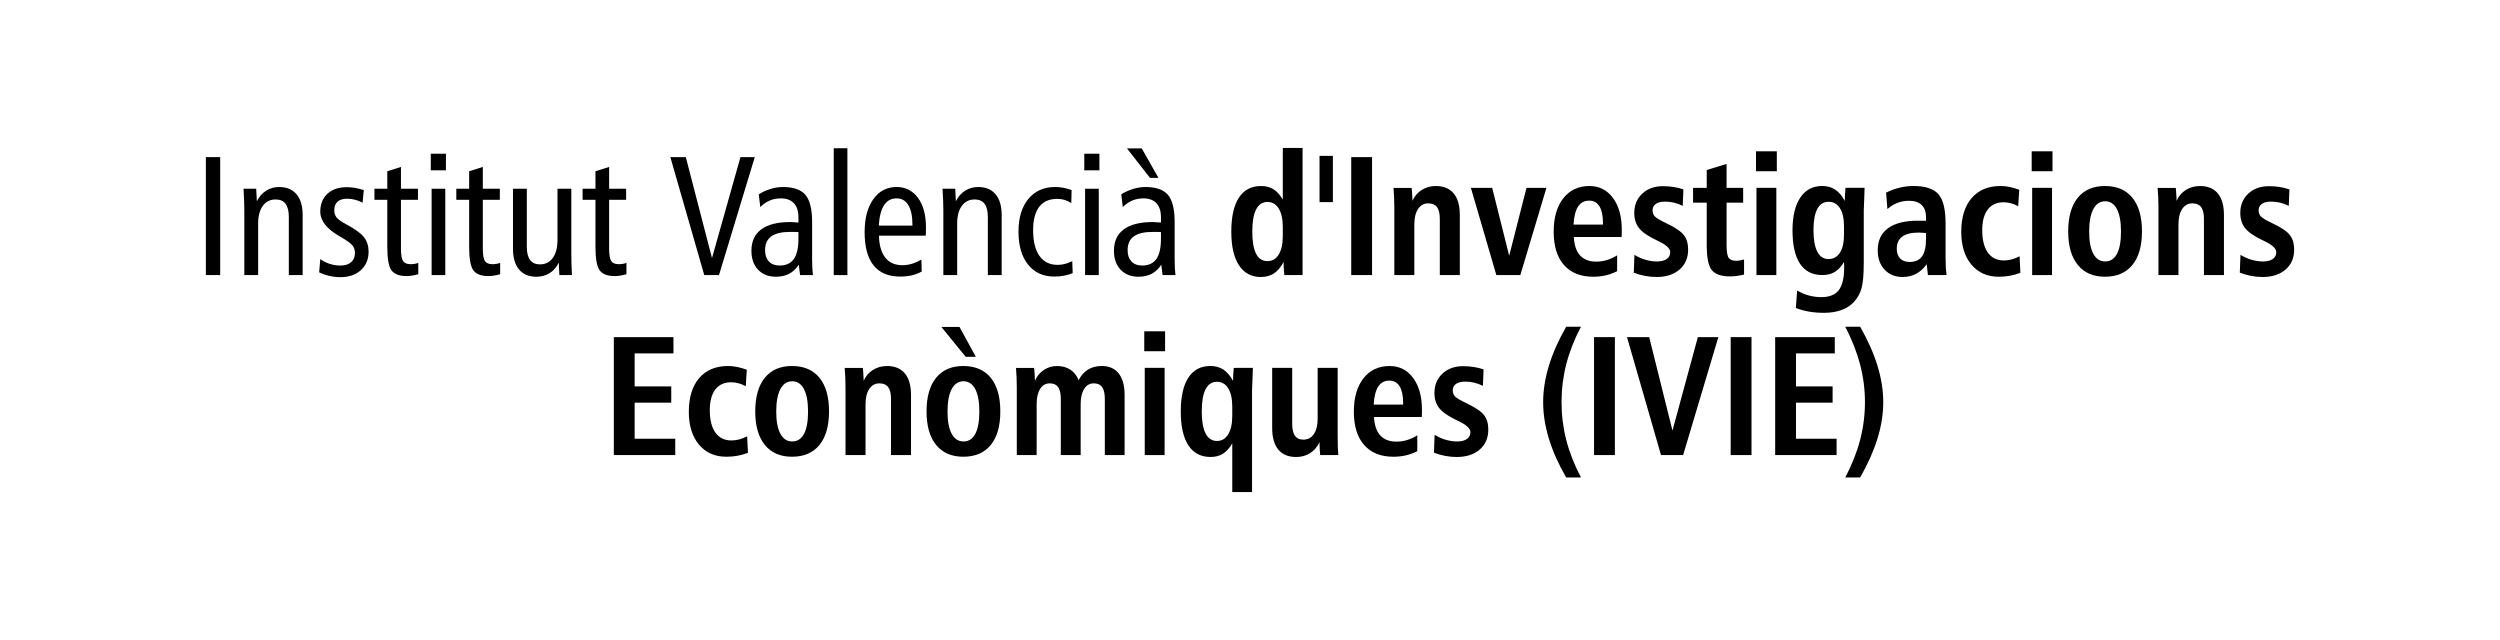 <?xml version="1.0" encoding="UTF-8"?><svg id="Texto" xmlns="http://www.w3.org/2000/svg" viewBox="0 0 250 64"><defs><style>.cls-1{fill:#000;stroke-width:0px;}</style></defs><path class="cls-1" d="M20.586,15.712h1.432v11.795h-1.432v-11.795Z"/><path class="cls-1" d="M30.265,21.49v6.018h-1.383v-5.811c0-.586-.109-1.025-.326-1.315-.217-.291-.548-.436-.992-.436-.542,0-.97.213-1.281.639-.312.427-.468,1.016-.468,1.769v5.154h-1.383v-6.475c0-.32-.007-.657-.021-1.009-.014-.351-.034-.734-.061-1.149h1.269c.021.271.043.673.065,1.204v.05c.223-.454.529-.806.919-1.055s.827-.373,1.31-.373c.754,0,1.334.242,1.741.726.407.484.61,1.172.61,2.063Z"/><path class="cls-1" d="M36.38,19.007l-.122,1.262c-.25-.133-.506-.232-.769-.299-.263-.066-.522-.1-.777-.1-.412,0-.729.099-.952.295-.223.196-.333.48-.333.851,0,.288.076.53.228.727s.482.431.993.701c.878.471,1.467.902,1.765,1.295.298.394.447.866.447,1.42,0,.764-.256,1.381-.769,1.851-.513.471-1.195.706-2.046.706-.369,0-.731-.04-1.086-.121-.355-.08-.704-.2-1.045-.36l.114-1.328c.304.216.624.377.96.485.336.107.683.162,1.041.162.466,0,.827-.111,1.082-.332.255-.222.382-.534.382-.938,0-.287-.084-.536-.252-.747-.168-.21-.583-.506-1.245-.888-.011-.006-.022-.012-.033-.017-1.291-.736-1.936-1.558-1.936-2.466,0-.752.237-1.349.712-1.789.475-.439,1.121-.659,1.94-.659.26,0,.53.023.81.07s.576.12.891.22Z"/><path class="cls-1" d="M40.096,16.692v2.183h1.7v1.104h-1.7v4.881c0,.619.07,1.034.211,1.245.141.21.393.315.757.315.135,0,.267-.012.395-.033.127-.022.25-.056.37-.1v1.137c-.223.062-.43.106-.623.137-.192.031-.375.046-.549.046-.716,0-1.216-.188-1.501-.564-.285-.376-.427-1.162-.427-2.357v-4.706h-1.285v-1.104h1.285v-1.751l1.367-.432Z"/><path class="cls-1" d="M43.079,15.372h1.513v1.66h-1.513v-1.66ZM43.161,18.875h1.367v8.633h-1.367v-8.633Z"/><path class="cls-1" d="M48.283,16.692v2.183h1.7v1.104h-1.7v4.881c0,.619.07,1.034.211,1.245.141.21.393.315.757.315.135,0,.267-.012.395-.033.127-.022.25-.056.37-.1v1.137c-.223.062-.43.106-.623.137-.192.031-.375.046-.549.046-.716,0-1.216-.188-1.501-.564-.285-.376-.427-1.162-.427-2.357v-4.706h-1.285v-1.104h1.285v-1.751l1.367-.432Z"/><path class="cls-1" d="M51.299,18.875h1.383v5.811c0,.587.11,1.025.33,1.315.22.291.549.437.988.437.542,0,.969-.216,1.281-.647s.468-1.026.468-1.785v-5.13h1.383v6.458c0,.398.005.776.017,1.133.011.357.027.705.049,1.042h-1.261c-.016-.166-.03-.445-.041-.838-.005-.178-.011-.318-.016-.424-.211.46-.513.812-.903,1.059-.39.246-.833.369-1.326.369-.754,0-1.334-.24-1.741-.722s-.61-1.168-.61-2.059v-6.019Z"/><path class="cls-1" d="M60.913,16.692v2.183h1.7v1.104h-1.7v4.881c0,.619.07,1.034.211,1.245.141.21.393.315.757.315.135,0,.267-.012.395-.033.127-.022.25-.056.37-.1v1.137c-.223.062-.43.106-.623.137-.192.031-.375.046-.549.046-.716,0-1.216-.188-1.501-.564-.285-.376-.427-1.162-.427-2.357v-4.706h-1.285v-1.104h1.285v-1.751l1.367-.432Z"/><path class="cls-1" d="M67.034,15.712h1.546l2.619,10.094,2.847-10.094h1.432l-3.579,11.795h-1.473l-3.392-11.795Z"/><path class="cls-1" d="M81.211,22.204v3.669c0,.343.007.643.021.9.013.257.034.502.061.734h-1.286l-.13-1.037c-.266.409-.586.712-.96.908-.374.197-.816.295-1.326.295-.743,0-1.337-.233-1.781-.701-.445-.468-.667-1.1-.667-1.896,0-.941.329-1.655.988-2.142.659-.487,1.631-.73,2.916-.73.027,0,.129.007.305.021s.34.023.492.029v-.523c0-.614-.15-1.083-.452-1.407-.301-.323-.739-.485-1.313-.485-.401,0-.773.073-1.115.22-.341.147-.653.364-.935.652l-.155-1.278c.374-.232.77-.412,1.188-.54.418-.127.827-.19,1.229-.19,1.052,0,1.802.261,2.25.784.447.522.671,1.429.671,2.719ZM79.844,23.208c-.092-.005-.195-.01-.309-.013-.114-.002-.29-.004-.529-.004-.841,0-1.467.149-1.879.448-.413.299-.619.756-.619,1.37,0,.486.127.866.383,1.137.254.271.61.407,1.065.407.646,0,1.121-.218,1.428-.652.306-.434.459-1.11.459-2.029v-.664Z"/><path class="cls-1" d="M83.373,14.824h1.367v12.684h-1.367v-12.684Z"/><path class="cls-1" d="M92.571,23.565h-4.678c.027.968.24,1.703.639,2.203.398.501.969.752,1.712.752.314,0,.626-.046.936-.138.309-.091.629-.23.96-.419l.032,1.188c-.304.171-.633.299-.988.382-.355.083-.742.124-1.159.124-1.182,0-2.072-.372-2.668-1.116-.597-.744-.895-1.855-.895-3.333,0-1.378.289-2.474.866-3.287.578-.813,1.354-1.22,2.331-1.22.895,0,1.607.362,2.139,1.087.531.726.797,1.699.797,2.922,0,.261-.001.445-.004.557-.002.11-.009.21-.02.299ZM91.245,22.56v-.066c0-.863-.136-1.521-.407-1.976-.271-.453-.664-.681-1.179-.681-.537,0-.954.226-1.249.677s-.473,1.133-.533,2.046h3.368Z"/><path class="cls-1" d="M100.167,21.49v6.018h-1.383v-5.811c0-.586-.109-1.025-.326-1.315-.217-.291-.548-.436-.992-.436-.542,0-.97.213-1.281.639-.312.427-.468,1.016-.468,1.769v5.154h-1.383v-6.475c0-.32-.007-.657-.021-1.009-.014-.351-.034-.734-.061-1.149h1.269c.021.271.043.673.065,1.204v.05c.223-.454.529-.806.919-1.055s.827-.373,1.31-.373c.754,0,1.334.242,1.741.726.407.484.61,1.172.61,2.063Z"/><path class="cls-1" d="M107.161,19.007l-.032,1.295c-.244-.149-.476-.256-.696-.319-.219-.063-.454-.096-.704-.096-.797,0-1.399.265-1.806.793s-.61,1.308-.61,2.337c0,1.123.211,1.982.635,2.577.423.595,1.027.893,1.814.893.239,0,.475-.029.708-.088.233-.058.485-.153.757-.286l.041,1.204c-.288.116-.584.202-.891.257-.307.056-.617.083-.932.083-1.117,0-1.996-.396-2.636-1.191-.64-.794-.96-1.896-.96-3.308,0-1.378.328-2.465.984-3.262s1.551-1.195,2.685-1.195c.266,0,.534.024.805.074.271.05.551.128.838.232Z"/><path class="cls-1" d="M108.428,15.372h1.513v1.66h-1.513v-1.66ZM108.509,18.875h1.367v8.633h-1.367v-8.633Z"/><path class="cls-1" d="M117.463,22.204v3.669c0,.343.007.643.021.9.013.257.034.502.061.734h-1.286l-.13-1.037c-.266.409-.586.712-.96.908-.374.197-.816.295-1.326.295-.743,0-1.337-.233-1.781-.701-.445-.468-.667-1.1-.667-1.896,0-.941.329-1.655.988-2.142.659-.487,1.631-.73,2.916-.73.027,0,.129.007.305.021s.34.023.492.029v-.523c0-.614-.15-1.083-.452-1.407-.301-.323-.739-.485-1.313-.485-.401,0-.773.073-1.115.22-.341.147-.653.364-.935.652l-.155-1.278c.374-.232.77-.412,1.188-.54.418-.127.827-.19,1.229-.19,1.052,0,1.802.261,2.25.784.447.522.671,1.429.671,2.719ZM112.696,14.84h1.48l1.668,2.947h-.846l-2.302-2.947ZM116.097,23.208c-.092-.005-.195-.01-.309-.013-.114-.002-.29-.004-.529-.004-.841,0-1.467.149-1.879.448-.413.299-.619.756-.619,1.37,0,.486.127.866.383,1.137.254.271.61.407,1.065.407.646,0,1.121-.218,1.428-.652.306-.434.459-1.11.459-2.029v-.664Z"/><path class="cls-1" d="M128.279,14.791h1.977v12.717h-1.822c-.033-.304-.053-.552-.061-.743-.008-.19-.012-.38-.012-.568-.277.521-.598.9-.964,1.142-.366.24-.801.361-1.306.361-.949,0-1.68-.391-2.192-1.171-.513-.78-.769-1.897-.769-3.354,0-1.499.254-2.637.761-3.411.507-.775,1.246-1.162,2.217-1.162.482,0,.897.109,1.245.327.347.219.656.563.927,1.034v-5.172ZM128.279,22.709c0-.797-.135-1.415-.407-1.855-.271-.439-.648-.659-1.13-.659-.499,0-.876.25-1.131.751s-.382,1.238-.382,2.212c0,.979.126,1.717.378,2.212.252.496.631.743,1.135.743.482,0,.859-.22,1.13-.66.271-.439.407-1.058.407-1.854v-.889Z"/><path class="cls-1" d="M131.954,15.587h1.334v4.624h-1.334v-4.624Z"/><path class="cls-1" d="M135.124,15.712h2.083v11.795h-2.083v-11.795Z"/><path class="cls-1" d="M145.982,21.49v6.018h-2.001v-5.611c0-.542-.094-.938-.281-1.187s-.481-.374-.882-.374c-.423,0-.759.186-1.009.557-.25.37-.375.883-.375,1.535v5.08h-2.001v-6.698c0-.394-.007-.753-.021-1.079-.013-.327-.034-.64-.061-.938h1.814c.005.072.016.188.032.349.033.415.049.728.049.938.206-.465.517-.827.932-1.088.415-.26.882-.39,1.403-.39.781,0,1.376.246,1.786.738.409.493.614,1.209.614,2.15Z"/><path class="cls-1" d="M147.087,18.784h2.131l1.7,6.79,1.733-6.79h1.993l-2.611,8.724h-2.399l-2.546-8.724Z"/><path class="cls-1" d="M162.159,23.698h-4.775c.038.818.247,1.435.626,1.847.379.412.919.618,1.619.618.358,0,.71-.053,1.058-.157.347-.105.688-.263,1.025-.474v1.586c-.369.188-.75.327-1.143.419-.393.091-.807.137-1.24.137-1.264,0-2.24-.39-2.929-1.17-.689-.78-1.033-1.89-1.033-3.329,0-1.411.32-2.526.96-3.345.64-.819,1.513-1.229,2.62-1.229.971,0,1.751.396,2.343,1.187.591.792.887,1.852.887,3.18,0,.11-.001.228-.004.353-.002.124-.007.25-.012.378ZM160.296,22.46v-.157c0-.73-.117-1.287-.35-1.669-.233-.382-.578-.572-1.033-.572-.478,0-.845.196-1.103.589-.257.394-.411.996-.459,1.81h2.945Z"/><path class="cls-1" d="M168.339,18.941l-.065,1.644c-.292-.144-.583-.25-.87-.319-.288-.069-.586-.104-.895-.104-.401,0-.71.076-.927.228-.217.152-.325.367-.325.644,0,.244.076.447.228.61s.531.389,1.139.677c.89.42,1.477.817,1.761,1.19.285.374.427.856.427,1.449,0,.83-.286,1.494-.858,1.992s-1.338.747-2.298.747c-.374,0-.755-.036-1.143-.108-.388-.071-.766-.18-1.135-.323l.065-1.785c.353.216.723.381,1.11.494s.764.17,1.127.17c.423,0,.752-.081.988-.245.236-.163.354-.391.354-.685,0-.365-.399-.735-1.196-1.112-.06-.027-.106-.05-.138-.066-.862-.409-1.455-.816-1.778-1.22-.323-.404-.484-.91-.484-1.52,0-.791.266-1.436.797-1.934.531-.498,1.22-.747,2.066-.747.369,0,.724.026,1.066.078.342.053.669.135.984.245Z"/><path class="cls-1" d="M172.657,16.393v2.391h1.659v1.485h-1.659v4.233c0,.647.069,1.072.207,1.274.139.202.389.303.752.303.125,0,.25-.011.375-.033.125-.021.263-.055.415-.1v1.511c-.255.062-.499.106-.732.137-.233.031-.461.046-.683.046-.857,0-1.458-.206-1.802-.618-.344-.412-.516-1.246-.516-2.503v-4.25h-1.367v-1.485h1.367v-1.785l1.985-.605Z"/><path class="cls-1" d="M175.6,15.131h2.083v1.992h-2.083v-1.992ZM175.648,18.784h1.985v8.724h-1.985v-8.724Z"/><path class="cls-1" d="M184.481,20.095c0-.282.021-.703.065-1.262v-.05h1.912c-.005.199-.014.459-.024.78-.038.857-.057,1.353-.057,1.485v5.163c0,1.218-.075,2.091-.224,2.619-.149.528-.408.989-.777,1.382-.325.349-.74.614-1.245.797-.504.183-1.082.274-1.732.274-.532,0-1.029-.04-1.493-.121-.464-.08-.904-.2-1.322-.36l.13-1.752c.374.222.763.388,1.167.498.404.111.82.166,1.249.166.803,0,1.384-.232,1.745-.697.36-.465.541-1.223.541-2.274,0-.144-.001-.253-.004-.328-.002-.074-.009-.145-.02-.211-.261.448-.564.777-.911.987-.347.211-.765.315-1.253.315-.981,0-1.723-.376-2.225-1.129-.502-.752-.753-1.867-.753-3.345,0-1.406.259-2.496.777-3.271.518-.775,1.246-1.162,2.184-1.162.504,0,.939.12,1.306.36.366.241.687.619.964,1.134ZM184.399,22.61c0-.769-.135-1.366-.407-1.793-.271-.426-.648-.639-1.13-.639-.499,0-.876.237-1.131.714-.255.476-.382,1.179-.382,2.108,0,.957.127,1.681.382,2.17.255.49.626.735,1.114.735.494,0,.876-.212,1.147-.636.271-.423.407-1.02.407-1.788v-.872Z"/><path class="cls-1" d="M194.558,22.336v3.437c0,.365.008.685.024.958.016.274.041.533.073.776h-1.863l-.122-1.087c-.309.432-.663.752-1.062.963-.399.21-.85.315-1.354.315-.743,0-1.342-.245-1.798-.735-.456-.489-.684-1.136-.684-1.938,0-.963.343-1.696,1.029-2.2.686-.503,1.683-.755,2.989-.755.163,0,.308,0,.436.004s.253.004.378.004v-.365c0-.525-.146-.93-.439-1.212-.293-.282-.713-.423-1.261-.423-.412,0-.797.069-1.155.207-.358.139-.694.346-1.009.623l-.13-1.644c.45-.222.904-.388,1.363-.498.458-.111.907-.166,1.346-.166,1.193,0,2.031.27,2.514.809.482.54.724,1.516.724,2.927ZM192.605,23.307c-.032,0-.086-.005-.163-.017-.228-.021-.412-.033-.553-.033-.743,0-1.297.135-1.664.402-.366.269-.549.674-.549,1.217,0,.415.112.738.337.971s.538.349.939.349c.57,0,.987-.187,1.253-.561.266-.373.398-.961.398-1.764v-.564Z"/><path class="cls-1" d="M201.925,18.974l-.106,1.652c-.217-.128-.453-.226-.708-.295s-.507-.104-.756-.104c-.684,0-1.209.24-1.578.722-.369.481-.553,1.171-.553,2.067,0,.974.187,1.722.561,2.245.375.522.908.784,1.603.784.266,0,.532-.036.797-.107.266-.072.523-.178.773-.315l.081,1.66c-.347.133-.698.23-1.053.294-.355.064-.726.096-1.11.096-1.15,0-2.062-.405-2.737-1.216-.675-.811-1.013-1.899-1.013-3.267,0-1.449.346-2.577,1.038-3.383.691-.805,1.655-1.207,2.892-1.207.288,0,.588.031.903.095.314.064.637.157.968.278Z"/><path class="cls-1" d="M203.168,15.131h2.083v1.992h-2.083v-1.992ZM203.217,18.784h1.985v8.724h-1.985v-8.724Z"/><path class="cls-1" d="M210.496,18.601c1.188,0,2.102.392,2.741,1.174.64.783.96,1.905.96,3.366s-.32,2.575-.96,3.357c-.64.783-1.554,1.175-2.741,1.175-1.171,0-2.077-.393-2.717-1.179-.64-.785-.96-1.903-.96-3.354s.319-2.576.956-3.361c.637-.786,1.544-1.179,2.721-1.179ZM210.512,20.128c-.51,0-.903.261-1.18.784-.276.522-.415,1.271-.415,2.245,0,.963.138,1.702.415,2.217.277.515.67.771,1.18.771.521,0,.915-.253,1.184-.76.269-.506.403-1.249.403-2.229s-.137-1.729-.411-2.249c-.273-.521-.666-.78-1.175-.78Z"/><path class="cls-1" d="M222.395,21.49v6.018h-2.001v-5.611c0-.542-.094-.938-.281-1.187s-.481-.374-.882-.374c-.423,0-.759.186-1.009.557-.25.37-.375.883-.375,1.535v5.08h-2.001v-6.698c0-.394-.007-.753-.021-1.079-.013-.327-.034-.64-.061-.938h1.814c.005.072.016.188.032.349.033.415.049.728.049.938.206-.465.517-.827.932-1.088.415-.26.882-.39,1.403-.39.781,0,1.376.246,1.786.738.409.493.614,1.209.614,2.15Z"/><path class="cls-1" d="M228.942,18.941l-.065,1.644c-.292-.144-.583-.25-.87-.319-.288-.069-.586-.104-.895-.104-.401,0-.71.076-.927.228-.217.152-.325.367-.325.644,0,.244.076.447.228.61s.531.389,1.139.677c.89.42,1.477.817,1.761,1.19.285.374.427.856.427,1.449,0,.83-.286,1.494-.858,1.992s-1.338.747-2.298.747c-.374,0-.755-.036-1.143-.108-.388-.071-.766-.18-1.135-.323l.065-1.785c.353.216.723.381,1.11.494s.764.17,1.127.17c.423,0,.752-.081.988-.245.236-.163.354-.391.354-.685,0-.365-.399-.735-1.196-1.112-.06-.027-.106-.05-.138-.066-.862-.409-1.455-.816-1.778-1.22-.323-.404-.484-.91-.484-1.52,0-.791.266-1.436.797-1.934.531-.498,1.22-.747,2.066-.747.369,0,.724.026,1.066.078.342.053.669.135.984.245Z"/><path class="cls-1" d="M61.382,33.712h5.963v1.627h-3.88v3.304h3.661v1.627h-3.661v3.603h4.06v1.635h-6.142v-11.795Z"/><path class="cls-1" d="M74.681,36.974l-.106,1.652c-.217-.128-.453-.226-.708-.295s-.507-.104-.756-.104c-.684,0-1.209.24-1.578.722-.369.481-.553,1.171-.553,2.067,0,.974.187,1.722.561,2.245.375.522.908.784,1.603.784.266,0,.532-.036.797-.107.266-.072.523-.178.773-.315l.081,1.66c-.347.133-.698.23-1.053.294-.355.064-.726.096-1.11.096-1.15,0-2.062-.405-2.737-1.216-.675-.811-1.013-1.899-1.013-3.267,0-1.449.346-2.577,1.038-3.383.691-.805,1.655-1.207,2.892-1.207.288,0,.588.031.903.095.314.064.637.157.968.278Z"/><path class="cls-1" d="M79.202,36.601c1.188,0,2.102.392,2.741,1.174.64.783.96,1.905.96,3.366s-.32,2.575-.96,3.357c-.64.783-1.554,1.175-2.741,1.175-1.171,0-2.077-.393-2.717-1.179-.64-.785-.96-1.903-.96-3.354s.319-2.576.956-3.361c.637-.786,1.544-1.179,2.721-1.179ZM79.218,38.128c-.51,0-.903.261-1.18.784-.276.522-.415,1.271-.415,2.245,0,.963.138,1.702.415,2.217.277.515.67.771,1.18.771.521,0,.915-.253,1.184-.76.269-.506.403-1.249.403-2.229s-.137-1.729-.411-2.249c-.273-.521-.666-.78-1.175-.78Z"/><path class="cls-1" d="M91.101,39.49v6.018h-2.001v-5.611c0-.542-.094-.938-.281-1.187s-.481-.374-.882-.374c-.423,0-.759.186-1.009.557-.25.37-.375.883-.375,1.535v5.08h-2.001v-6.698c0-.394-.007-.753-.021-1.079-.013-.327-.034-.64-.061-.938h1.814c.005.072.016.188.032.349.033.415.049.728.049.938.206-.465.517-.827.932-1.088.415-.26.882-.39,1.403-.39.781,0,1.376.246,1.786.738.409.493.614,1.209.614,2.15Z"/><path class="cls-1" d="M96.331,36.601c1.188,0,2.102.392,2.741,1.174.64.783.96,1.905.96,3.366s-.32,2.575-.96,3.357c-.64.783-1.554,1.175-2.741,1.175-1.171,0-2.077-.393-2.717-1.179-.64-.785-.96-1.903-.96-3.354s.319-2.576.956-3.361c.637-.786,1.544-1.179,2.721-1.179ZM94.134,32.691h1.814l1.635,2.988h-1.017l-2.432-2.988ZM96.347,38.128c-.51,0-.903.261-1.18.784-.276.522-.415,1.271-.415,2.245,0,.963.138,1.702.415,2.217.277.515.67.771,1.18.771.521,0,.915-.253,1.184-.76.269-.506.403-1.249.403-2.229s-.137-1.729-.411-2.249c-.273-.521-.666-.78-1.175-.78Z"/><path class="cls-1" d="M107.864,38.012c.244-.471.559-.823.943-1.059.385-.235.843-.353,1.375-.353.732,0,1.294.249,1.688.747.393.498.59,1.212.59,2.142v6.018h-1.977v-5.611c0-.536-.089-.931-.269-1.183-.179-.252-.458-.378-.838-.378-.407,0-.727.185-.959.552-.233.368-.35.882-.35,1.54v5.08h-1.985v-5.611c0-.536-.089-.931-.269-1.183-.179-.252-.456-.378-.83-.378-.412,0-.735.185-.968.552-.233.368-.35.882-.35,1.54v5.08h-1.985v-6.698c0-.394-.007-.753-.021-1.079-.013-.327-.034-.64-.061-.938h1.814c.005.072.016.188.032.349.033.415.049.728.049.938.195-.454.491-.813.887-1.079s.835-.398,1.318-.398c.515,0,.958.12,1.33.36.372.241.649.591.834,1.051Z"/><path class="cls-1" d="M114.426,33.131h2.083v1.992h-2.083v-1.992ZM114.475,36.784h1.985v8.724h-1.985v-8.724Z"/><path class="cls-1" d="M123.308,38.095c0-.199.005-.398.016-.598s.027-.435.049-.706l1.912-.008v.19c-.054,1.162-.081,1.854-.081,2.075v10.16h-1.977v-4.872c-.271.47-.58.814-.927,1.033s-.762.328-1.245.328c-.971,0-1.709-.388-2.217-1.162-.507-.775-.761-1.906-.761-3.396,0-1.478.254-2.604.761-3.378.507-.775,1.241-1.162,2.201-1.162.499,0,.93.119,1.293.356.363.238.688.617.976,1.138ZM123.226,40.676c0-.791-.134-1.405-.402-1.843-.269-.437-.647-.655-1.135-.655-.499,0-.876.25-1.131.751s-.382,1.238-.382,2.212.128,1.71.386,2.208.639.747,1.143.747c.472,0,.843-.221,1.114-.664.271-.442.407-1.06.407-1.851v-.905Z"/><path class="cls-1" d="M127.218,36.784h2.001v5.611c0,.525.091.918.272,1.179.182.26.462.39.842.39.45,0,.801-.186,1.054-.556.252-.371.378-.889.378-1.553v-5.071h2.001v6.698c0,.531.005.939.016,1.225s.027.552.049.801h-1.814c-.022-.216-.038-.43-.049-.644-.011-.213-.016-.43-.016-.651-.217.471-.529.836-.936,1.096-.407.261-.874.391-1.399.391-.781,0-1.376-.246-1.786-.739-.409-.492-.614-1.212-.614-2.158v-6.018Z"/><path class="cls-1" d="M142.176,41.698h-4.775c.038.818.247,1.435.626,1.847.379.412.919.618,1.619.618.358,0,.71-.053,1.058-.157.347-.105.688-.263,1.025-.474v1.586c-.369.188-.75.327-1.143.419-.393.091-.807.137-1.24.137-1.264,0-2.24-.39-2.929-1.17-.689-.78-1.033-1.89-1.033-3.329,0-1.411.32-2.526.96-3.345.64-.819,1.513-1.229,2.62-1.229.971,0,1.751.396,2.343,1.187.591.792.887,1.852.887,3.18,0,.11-.001.228-.004.353-.002.124-.007.25-.012.378ZM140.313,40.46v-.157c0-.73-.117-1.287-.35-1.669-.233-.382-.578-.572-1.033-.572-.478,0-.845.196-1.103.589-.257.394-.411.996-.459,1.81h2.945Z"/><path class="cls-1" d="M148.357,36.941l-.065,1.644c-.292-.144-.583-.25-.87-.319-.288-.069-.586-.104-.895-.104-.401,0-.71.076-.927.228-.217.152-.325.367-.325.644,0,.244.076.447.228.61s.531.389,1.139.677c.89.42,1.477.817,1.761,1.19.285.374.427.856.427,1.449,0,.83-.286,1.494-.858,1.992s-1.338.747-2.298.747c-.374,0-.755-.036-1.143-.108-.388-.071-.766-.18-1.135-.323l.065-1.785c.353.216.723.381,1.11.494s.764.17,1.127.17c.423,0,.752-.081.988-.245.236-.163.354-.391.354-.685,0-.365-.399-.735-1.196-1.112-.06-.027-.106-.05-.138-.066-.862-.409-1.455-.816-1.778-1.22-.323-.404-.484-.91-.484-1.52,0-.791.266-1.436.797-1.934.531-.498,1.22-.747,2.066-.747.369,0,.724.026,1.066.078.342.053.669.135.984.245Z"/><path class="cls-1" d="M156.618,32.674h1.48c-.662,1.251-1.151,2.494-1.468,3.731-.317,1.236-.476,2.508-.476,3.814,0,1.3.159,2.566.476,3.797.317,1.231.807,2.476,1.468,3.731h-1.48c-.77-1.333-1.346-2.627-1.729-3.881-.382-1.253-.574-2.469-.574-3.647s.192-2.397.578-3.657c.385-1.259.96-2.555,1.725-3.889Z"/><path class="cls-1" d="M159.405,33.712h2.083v11.795h-2.083v-11.795Z"/><path class="cls-1" d="M162.699,33.712h2.221l2.327,9.347,2.538-9.347h2.05l-3.522,11.795h-2.213l-3.4-11.795Z"/><path class="cls-1" d="M173.068,33.712h2.083v11.795h-2.083v-11.795Z"/><path class="cls-1" d="M177.516,33.712h5.963v1.627h-3.88v3.304h3.661v1.627h-3.661v3.603h4.06v1.635h-6.142v-11.795Z"/><path class="cls-1" d="M184.526,32.674h1.489c.77,1.345,1.347,2.646,1.732,3.901.385,1.257.578,2.471.578,3.645s-.192,2.385-.578,3.636c-.385,1.25-.962,2.548-1.732,3.893h-1.489c.672-1.283,1.168-2.541,1.489-3.772.32-1.231.48-2.483.48-3.756s-.162-2.528-.484-3.765c-.323-1.237-.817-2.497-1.484-3.781Z"/></svg>